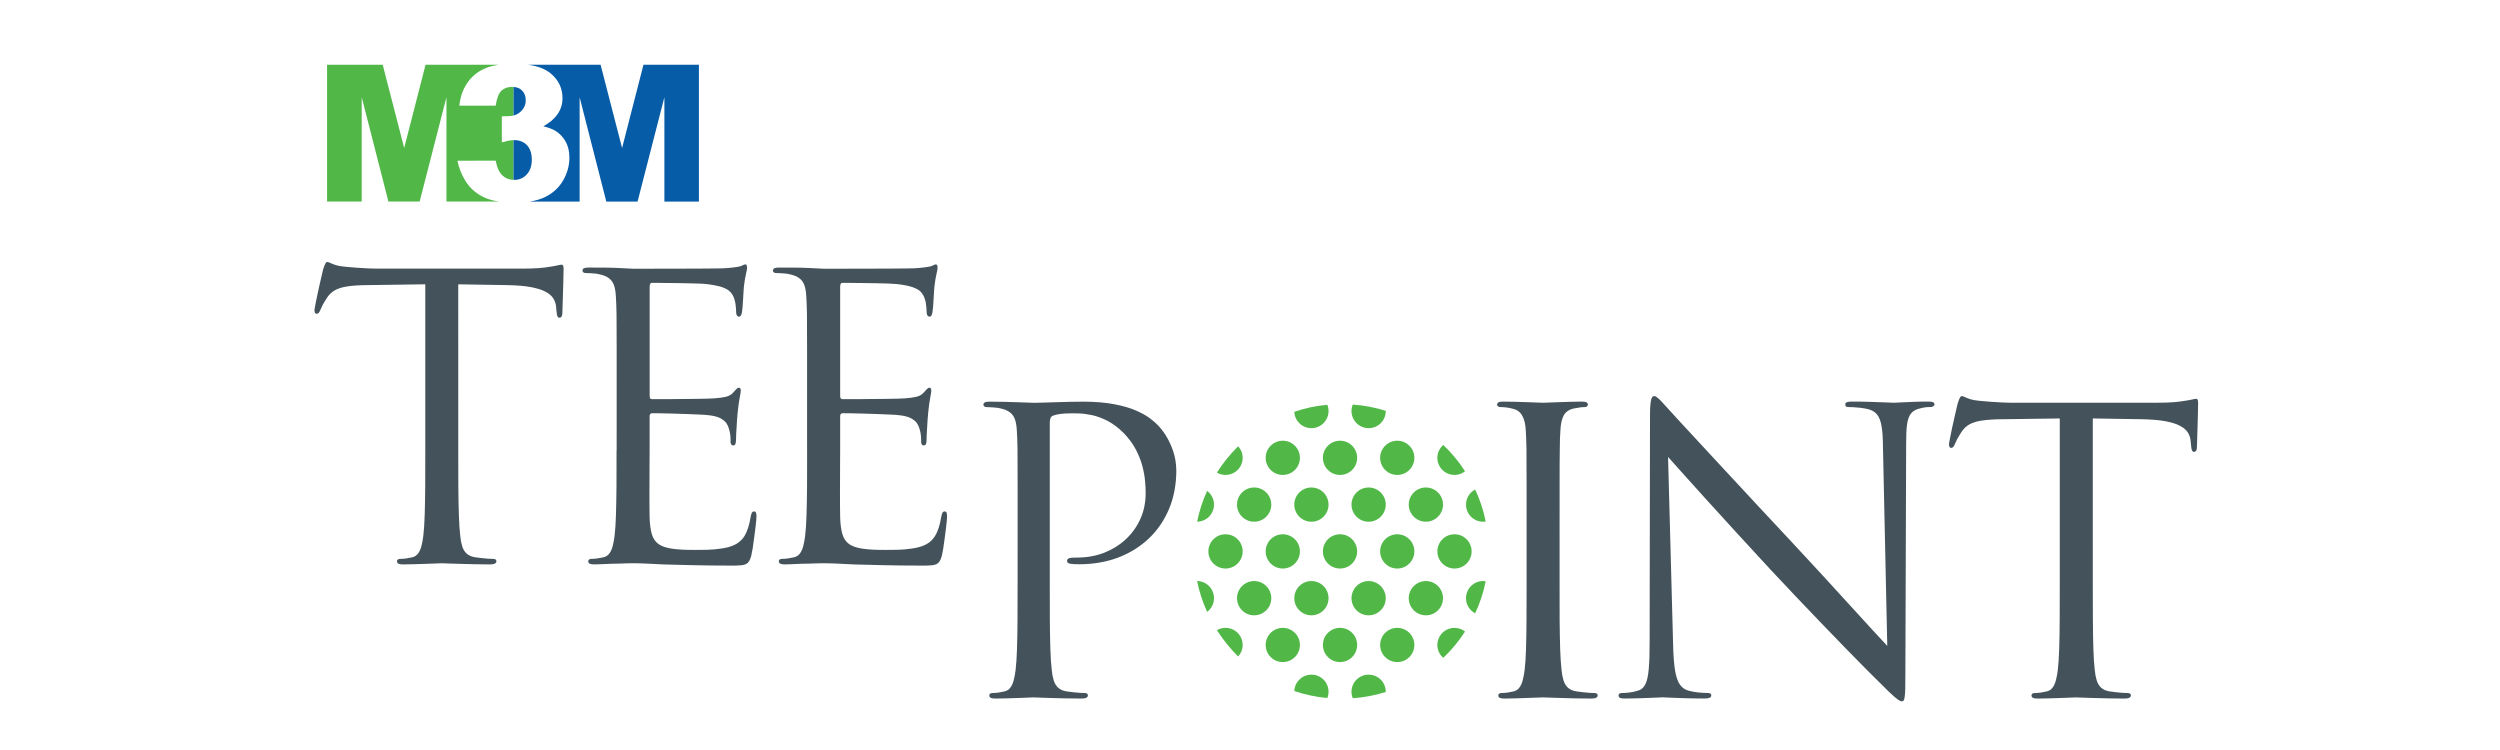 <?xml version="1.0" encoding="utf-8"?>
<!-- Generator: Adobe Illustrator 16.0.0, SVG Export Plug-In . SVG Version: 6.00 Build 0)  -->
<!DOCTYPE svg PUBLIC "-//W3C//DTD SVG 1.1//EN" "http://www.w3.org/Graphics/SVG/1.1/DTD/svg11.dtd">
<svg version="1.1" id="Layer_1" xmlns="http://www.w3.org/2000/svg" xmlns:xlink="http://www.w3.org/1999/xlink" x="0px" y="0px"
	 width="150px" height="45px" viewBox="0 0 150 45" enable-background="new 0 0 150 45" xml:space="preserve">
<path fill-rule="evenodd" clip-rule="evenodd" fill="#51B848" d="M19.625,3.886h3.338l1.288,4.994l1.282-4.994h4.366
	c-0.51,0.08-0.929,0.239-1.259,0.475c-0.455,0.325-0.775,0.78-0.962,1.364c-0.02,0.061-0.105,0.438-0.117,0.613l2.18,0.004
	c0.06-0.4,0.171-0.732,0.336-0.892c0.165-0.157,0.379-0.237,0.644-0.237c0.031,0,0.063,0,0.091,0.002v1.716
	c-0.092,0.023-0.19,0.036-0.296,0.036c-0.136,0-0.268,0.01-0.406,0.015l0.001,1.556c0.295-0.083,0.529-0.128,0.701-0.132v2.386
	c-0.265-0.01-0.486-0.096-0.66-0.259c-0.186-0.174-0.323-0.445-0.411-0.895L27.45,9.645c0.006,0.019,0.065,0.285,0.07,0.305
	c0.146,0.477,0.351,0.874,0.612,1.193c0.274,0.331,0.622,0.583,1.045,0.755c0.216,0.087,0.473,0.152,0.769,0.195h-3.159V5.834
	l-1.608,6.259h-1.875l-1.601-6.259v6.259h-2.079V3.886z"/>
<path fill-rule="evenodd" clip-rule="evenodd" fill="#075CA8" d="M31.704,3.886h4.332l1.289,4.994l1.283-4.994h3.327v8.209h-2.072
	v-6.26l-1.609,6.26h-1.875l-1.601-6.26v6.26h-2.994c0.366-0.057,0.682-0.152,0.949-0.287c0.461-0.233,0.816-0.565,1.063-0.995
	c0.244-0.431,0.368-0.88,0.368-1.349c0-0.375-0.074-0.696-0.224-0.965c-0.147-0.27-0.356-0.488-0.623-0.653
	c-0.165-0.101-0.403-0.191-0.716-0.268c0.385-0.212,0.672-0.46,0.864-0.743c0.19-0.282,0.286-0.597,0.286-0.946
	c0-0.592-0.236-1.086-0.705-1.479C32.731,4.146,32.283,3.97,31.704,3.886 M30.812,10.793L30.812,10.793l0.046,0.001
	c0.3,0,0.552-0.111,0.752-0.331c0.198-0.219,0.299-0.514,0.299-0.88c0-0.374-0.098-0.662-0.289-0.869
	c-0.194-0.205-0.455-0.308-0.785-0.308h-0.024V10.793z M30.812,6.932L30.812,6.932V5.216c0.213,0.015,0.384,0.087,0.514,0.217
	c0.146,0.146,0.219,0.343,0.219,0.588c0,0.255-0.098,0.478-0.293,0.665C31.125,6.807,30.978,6.888,30.812,6.932"/>
<path fill="#44535B" d="M27.497,17.059l2.97,0.049c0.562,0.011,1.028,0.05,1.398,0.121c0.369,0.071,0.66,0.161,0.872,0.279
	c0.216,0.114,0.37,0.247,0.463,0.4c0.094,0.153,0.15,0.319,0.166,0.495l0.023,0.259c0.013,0.161,0.031,0.267,0.059,0.323
	c0.028,0.054,0.071,0.083,0.13,0.078c0.047,0,0.086-0.024,0.118-0.075c0.031-0.05,0.047-0.125,0.047-0.232
	c0-0.07,0.004-0.208,0.012-0.415c0.008-0.205,0.016-0.444,0.023-0.712c0.008-0.271,0.016-0.539,0.023-0.797
	c0.008-0.263,0.013-0.487,0.013-0.668c0.003-0.074-0.004-0.137-0.016-0.196c-0.012-0.056-0.047-0.083-0.103-0.087
	c-0.047,0-0.126,0.016-0.232,0.04c-0.11,0.027-0.25,0.051-0.428,0.079c-0.189,0.036-0.42,0.062-0.695,0.086
	c-0.276,0.02-0.601,0.031-0.979,0.031h-8.838c-0.098,0-0.252-0.004-0.456-0.015c-0.205-0.009-0.432-0.024-0.684-0.04
	c-0.248-0.019-0.491-0.039-0.723-0.062c-0.208-0.02-0.38-0.051-0.514-0.094c-0.133-0.043-0.239-0.087-0.322-0.127
	c-0.079-0.039-0.146-0.059-0.201-0.063c-0.031,0.004-0.063,0.031-0.09,0.082c-0.032,0.055-0.059,0.119-0.083,0.185
	c-0.028,0.071-0.047,0.13-0.063,0.181c-0.012,0.043-0.035,0.146-0.07,0.303c-0.039,0.161-0.083,0.353-0.133,0.574
	c-0.047,0.219-0.099,0.439-0.146,0.663c-0.047,0.225-0.086,0.417-0.118,0.586c-0.032,0.165-0.051,0.274-0.051,0.327
	c0,0.07,0.012,0.121,0.032,0.157c0.023,0.035,0.051,0.054,0.086,0.054c0.047,0,0.09-0.015,0.126-0.046
	c0.04-0.037,0.074-0.099,0.11-0.19c0.031-0.078,0.074-0.168,0.13-0.278c0.054-0.107,0.145-0.256,0.27-0.453
	c0.122-0.188,0.279-0.334,0.468-0.444c0.189-0.106,0.44-0.185,0.747-0.232c0.311-0.046,0.707-0.074,1.19-0.077l3.489-0.049v9.971
	c0,0.759,0,1.462-0.004,2.115c-0.004,0.647-0.016,1.229-0.031,1.735c-0.016,0.51-0.044,0.931-0.083,1.265
	c-0.027,0.228-0.067,0.437-0.114,0.621c-0.047,0.181-0.114,0.334-0.204,0.447c-0.087,0.118-0.209,0.197-0.366,0.229
	c-0.11,0.023-0.228,0.046-0.354,0.067c-0.126,0.015-0.243,0.025-0.354,0.025c-0.07,0-0.117,0.017-0.145,0.044
	c-0.032,0.027-0.043,0.063-0.043,0.099c0,0.071,0.031,0.117,0.09,0.145c0.063,0.031,0.157,0.044,0.288,0.044
	c0.184,0,0.396-0.004,0.643-0.013c0.244-0.008,0.492-0.015,0.731-0.023c0.243-0.008,0.452-0.016,0.625-0.022
	c0.173-0.009,0.275-0.013,0.31-0.013c0.036,0,0.142,0.004,0.323,0.013c0.18,0.007,0.408,0.015,0.687,0.022
	c0.275,0.009,0.577,0.016,0.908,0.023c0.326,0.009,0.656,0.013,0.982,0.013c0.129,0,0.224-0.016,0.287-0.052
	c0.059-0.03,0.09-0.078,0.09-0.137c0-0.036-0.011-0.071-0.039-0.099c-0.031-0.027-0.079-0.044-0.15-0.044
	c-0.075,0-0.172-0.003-0.294-0.011c-0.125-0.012-0.256-0.023-0.393-0.036c-0.134-0.015-0.26-0.031-0.373-0.046
	c-0.232-0.031-0.413-0.11-0.539-0.229c-0.125-0.113-0.213-0.267-0.267-0.447c-0.056-0.185-0.094-0.394-0.115-0.621
	c-0.039-0.334-0.066-0.755-0.082-1.265c-0.016-0.507-0.029-1.088-0.032-1.735c-0.004-0.653-0.004-1.356-0.004-2.115V17.059z"/>
<path fill="#44535B" d="M36.993,27.029c0,0.759,0,1.462-0.004,2.11c-0.004,0.652-0.016,1.233-0.031,1.74
	c-0.016,0.51-0.043,0.931-0.083,1.265c-0.028,0.228-0.067,0.437-0.114,0.617c-0.047,0.185-0.114,0.333-0.204,0.451
	c-0.086,0.118-0.208,0.195-0.366,0.229c-0.11,0.023-0.228,0.047-0.353,0.065c-0.126,0.017-0.244,0.027-0.354,0.027
	c-0.07,0-0.117,0.017-0.145,0.044c-0.032,0.027-0.044,0.063-0.044,0.099c0,0.069,0.031,0.118,0.091,0.146
	c0.062,0.031,0.156,0.043,0.287,0.043c0.18-0.004,0.396-0.012,0.64-0.023c0.244-0.016,0.487-0.022,0.727-0.022
	c0.251-0.013,0.467-0.021,0.64-0.021c0.173-0.003,0.275-0.003,0.303-0.003c0.173,0,0.409,0.003,0.707,0.016
	c0.299,0.012,0.676,0.031,1.132,0.055c0.46,0.011,1.017,0.027,1.673,0.043c0.661,0.016,1.431,0.026,2.311,0.026
	c0.302,0.005,0.538-0.002,0.703-0.022c0.166-0.02,0.287-0.07,0.37-0.157c0.083-0.086,0.15-0.231,0.2-0.431
	c0.024-0.104,0.051-0.241,0.079-0.41c0.028-0.173,0.056-0.357,0.079-0.554c0.028-0.2,0.056-0.393,0.075-0.581
	c0.024-0.185,0.04-0.346,0.055-0.479c0.012-0.134,0.02-0.224,0.02-0.263c0.004-0.087-0.003-0.166-0.016-0.24
	c-0.015-0.071-0.059-0.11-0.125-0.114c-0.059,0-0.103,0.024-0.134,0.079c-0.031,0.056-0.055,0.146-0.078,0.275
	c-0.078,0.479-0.201,0.848-0.361,1.116c-0.165,0.263-0.397,0.459-0.7,0.581c-0.208,0.086-0.452,0.146-0.722,0.18
	c-0.271,0.041-0.546,0.063-0.817,0.072c-0.271,0.007-0.515,0.007-0.723,0.007c-0.574,0.004-1.037-0.02-1.391-0.074
	c-0.358-0.052-0.629-0.146-0.816-0.283c-0.189-0.139-0.319-0.334-0.394-0.586c-0.074-0.255-0.122-0.585-0.133-0.99
	c-0.004-0.104-0.008-0.282-0.008-0.533c-0.003-0.247-0.003-0.539-0.003-0.868c0.003-0.33,0.003-0.665,0.003-1.006
	c0.004-0.342,0.004-0.656,0.004-0.943c0.004-0.286,0.004-0.515,0.004-0.68v-2.074c0-0.046,0.012-0.085,0.039-0.117
	c0.024-0.031,0.067-0.048,0.125-0.048c0.086,0,0.232,0,0.444,0.005c0.208,0.003,0.455,0.012,0.731,0.016
	c0.278,0.007,0.562,0.016,0.848,0.027c0.292,0.008,0.555,0.02,0.791,0.032c0.239,0.01,0.424,0.022,0.558,0.039
	c0.303,0.031,0.539,0.093,0.708,0.181c0.165,0.09,0.286,0.188,0.365,0.302c0.075,0.114,0.126,0.228,0.153,0.342
	c0.047,0.153,0.075,0.29,0.083,0.416c0.011,0.126,0.015,0.244,0.011,0.363c0,0.057,0.012,0.108,0.04,0.148
	c0.023,0.039,0.067,0.062,0.126,0.062c0.054-0.003,0.094-0.027,0.117-0.073c0.023-0.047,0.036-0.105,0.04-0.173
	c0.008-0.071,0.008-0.138,0.008-0.201c0-0.042,0.003-0.126,0.007-0.239c0.003-0.113,0.012-0.248,0.024-0.4
	c0.008-0.149,0.016-0.303,0.027-0.456c0.012-0.153,0.024-0.291,0.036-0.413c0.039-0.385,0.079-0.687,0.122-0.898
	c0.039-0.213,0.063-0.354,0.067-0.421c0-0.072-0.012-0.118-0.031-0.149c-0.024-0.027-0.051-0.039-0.087-0.039
	c-0.047,0-0.094,0.026-0.149,0.083c-0.055,0.055-0.122,0.128-0.205,0.223c-0.102,0.115-0.243,0.192-0.42,0.236
	c-0.177,0.043-0.405,0.074-0.688,0.095c-0.094,0.007-0.243,0.015-0.444,0.019c-0.204,0.005-0.436,0.013-0.699,0.013
	c-0.267,0.003-0.539,0.007-0.818,0.007c-0.282,0.004-0.549,0.004-0.8,0.009h-0.641h-0.345c-0.06,0-0.095-0.02-0.114-0.056
	c-0.02-0.039-0.027-0.098-0.027-0.18v-6.506c0-0.082,0.012-0.142,0.036-0.181c0.023-0.039,0.059-0.055,0.106-0.055
	c0.059,0,0.188,0,0.396,0.003c0.208,0,0.452,0.005,0.739,0.008c0.282,0.005,0.569,0.008,0.86,0.012
	c0.286,0.007,0.545,0.011,0.77,0.02c0.224,0.007,0.377,0.016,0.463,0.027c0.421,0.047,0.739,0.11,0.963,0.185
	c0.224,0.079,0.385,0.168,0.487,0.271c0.102,0.106,0.176,0.22,0.224,0.345c0.04,0.095,0.067,0.201,0.09,0.307
	c0.021,0.111,0.032,0.215,0.04,0.31c0.007,0.099,0.012,0.173,0.012,0.232c0,0.095,0.011,0.17,0.042,0.225
	c0.028,0.055,0.075,0.083,0.146,0.083c0.047-0.004,0.082-0.031,0.11-0.087c0.023-0.055,0.043-0.11,0.055-0.173
	c0.012-0.074,0.023-0.183,0.036-0.329c0.012-0.145,0.023-0.298,0.031-0.468c0.012-0.165,0.019-0.318,0.027-0.456
	c0.012-0.137,0.02-0.24,0.023-0.302c0.04-0.326,0.079-0.57,0.122-0.738c0.04-0.169,0.063-0.291,0.067-0.37
	c0-0.059-0.007-0.11-0.02-0.148c-0.015-0.04-0.039-0.063-0.074-0.063c-0.059,0.002-0.113,0.02-0.165,0.051
	c-0.052,0.027-0.106,0.05-0.165,0.066c-0.099,0.024-0.232,0.047-0.409,0.067c-0.176,0.023-0.377,0.039-0.604,0.05
	c-0.083,0.005-0.236,0.009-0.459,0.009c-0.229,0.004-0.5,0.004-0.818,0.007c-0.322,0-0.66,0.004-1.021,0.004h-1.077
	c-0.353,0.005-0.68,0.005-0.974,0.005h-0.727h-0.322l-0.967-0.048c-0.263-0.011-0.542-0.019-0.84-0.019
	c-0.295-0.003-0.582-0.003-0.856-0.003c-0.13,0-0.225,0.011-0.287,0.039c-0.06,0.032-0.091,0.079-0.091,0.149
	c0.004,0.047,0.024,0.083,0.058,0.106c0.04,0.024,0.083,0.035,0.131,0.035c0.074,0,0.161,0,0.259,0.009
	c0.103,0.003,0.2,0.011,0.299,0.022c0.098,0.008,0.177,0.023,0.244,0.041c0.255,0.05,0.456,0.132,0.597,0.242
	c0.146,0.106,0.244,0.252,0.307,0.432c0.059,0.178,0.098,0.401,0.109,0.668c0.008,0.146,0.016,0.303,0.023,0.469
	c0.004,0.161,0.012,0.36,0.016,0.589c0,0.231,0.004,0.521,0.004,0.872c0.004,0.346,0.004,0.778,0.004,1.292v1.871V27.029z"/>
<path fill="#44535B" d="M48.427,27.029c0,0.759,0,1.462-0.004,2.11c-0.003,0.652-0.016,1.233-0.031,1.74
	c-0.016,0.51-0.043,0.931-0.083,1.265c-0.028,0.228-0.067,0.437-0.114,0.617c-0.047,0.185-0.114,0.333-0.204,0.451
	c-0.087,0.118-0.209,0.195-0.366,0.229c-0.109,0.023-0.228,0.047-0.354,0.065c-0.125,0.017-0.244,0.027-0.354,0.027
	c-0.07,0-0.117,0.017-0.145,0.044c-0.031,0.027-0.042,0.063-0.042,0.099c0,0.069,0.031,0.118,0.09,0.146
	c0.063,0.031,0.157,0.043,0.287,0.043c0.18-0.004,0.396-0.012,0.64-0.023c0.245-0.016,0.488-0.022,0.728-0.022
	c0.251-0.013,0.468-0.021,0.64-0.021c0.173-0.003,0.275-0.003,0.303-0.003c0.173,0,0.409,0.003,0.707,0.016
	c0.299,0.012,0.677,0.031,1.132,0.055c0.459,0.011,1.018,0.027,1.673,0.043c0.66,0.016,1.43,0.026,2.31,0.026
	c0.303,0.005,0.538-0.002,0.704-0.022c0.165-0.02,0.287-0.07,0.37-0.157c0.082-0.086,0.149-0.231,0.2-0.431
	c0.023-0.104,0.051-0.241,0.079-0.41c0.027-0.173,0.055-0.357,0.078-0.554c0.029-0.2,0.056-0.393,0.076-0.581
	c0.023-0.185,0.039-0.346,0.055-0.479c0.011-0.134,0.02-0.224,0.02-0.263c0.003-0.087-0.004-0.166-0.016-0.24
	c-0.016-0.071-0.059-0.11-0.125-0.114c-0.059,0-0.102,0.024-0.134,0.079c-0.031,0.056-0.055,0.146-0.079,0.275
	c-0.078,0.479-0.201,0.848-0.362,1.116c-0.165,0.263-0.396,0.459-0.699,0.581c-0.208,0.086-0.452,0.146-0.722,0.18
	c-0.272,0.041-0.547,0.063-0.817,0.072c-0.272,0.007-0.515,0.007-0.724,0.007c-0.574,0.004-1.037-0.02-1.39-0.074
	c-0.358-0.052-0.629-0.146-0.817-0.283c-0.189-0.139-0.318-0.334-0.393-0.586c-0.075-0.255-0.123-0.585-0.134-0.99
	c-0.004-0.104-0.008-0.282-0.008-0.533c-0.004-0.247-0.004-0.539-0.004-0.868c0.004-0.33,0.004-0.665,0.004-1.006
	c0.003-0.342,0.003-0.656,0.003-0.943c0.004-0.286,0.004-0.515,0.004-0.68v-2.074c0-0.046,0.011-0.085,0.04-0.117
	c0.023-0.031,0.066-0.048,0.125-0.048c0.087,0,0.232,0,0.445,0.005c0.207,0.003,0.455,0.012,0.73,0.016
	c0.279,0.007,0.562,0.016,0.849,0.027c0.291,0.008,0.554,0.02,0.79,0.032c0.239,0.01,0.424,0.022,0.558,0.039
	c0.302,0.031,0.539,0.093,0.708,0.181c0.164,0.09,0.286,0.188,0.365,0.302c0.075,0.114,0.125,0.228,0.153,0.342
	c0.047,0.153,0.075,0.29,0.083,0.416c0.012,0.126,0.016,0.244,0.012,0.363c0,0.057,0.012,0.108,0.039,0.148
	c0.024,0.039,0.067,0.062,0.126,0.062c0.055-0.003,0.094-0.027,0.117-0.073c0.024-0.047,0.036-0.105,0.04-0.173
	c0.007-0.071,0.007-0.138,0.007-0.201c0-0.042,0.004-0.126,0.008-0.239s0.012-0.248,0.024-0.4c0.007-0.149,0.015-0.303,0.027-0.456
	c0.012-0.153,0.023-0.291,0.035-0.413c0.04-0.385,0.079-0.687,0.121-0.898c0.04-0.213,0.063-0.354,0.067-0.421
	c0-0.072-0.012-0.118-0.031-0.149c-0.023-0.027-0.051-0.039-0.086-0.039c-0.047,0-0.094,0.026-0.149,0.083
	c-0.055,0.055-0.122,0.128-0.205,0.223c-0.102,0.115-0.243,0.192-0.42,0.236c-0.177,0.043-0.404,0.074-0.688,0.095
	c-0.094,0.007-0.243,0.015-0.444,0.019c-0.204,0.005-0.436,0.013-0.699,0.013c-0.268,0.003-0.539,0.007-0.818,0.007
	c-0.282,0.004-0.549,0.004-0.801,0.009h-0.64h-0.346c-0.059,0-0.095-0.02-0.115-0.056c-0.019-0.039-0.027-0.098-0.027-0.18v-6.506
	c0-0.082,0.011-0.142,0.036-0.181c0.023-0.039,0.059-0.055,0.106-0.055c0.059,0,0.188,0,0.396,0.003
	c0.208,0,0.452,0.005,0.739,0.008c0.283,0.005,0.57,0.008,0.86,0.012c0.286,0.007,0.545,0.011,0.77,0.02
	c0.224,0.007,0.377,0.016,0.464,0.027c0.42,0.047,0.739,0.11,0.962,0.185c0.225,0.079,0.386,0.168,0.488,0.271
	c0.102,0.106,0.176,0.22,0.224,0.345c0.04,0.095,0.067,0.201,0.09,0.307c0.02,0.111,0.031,0.215,0.04,0.31
	c0.008,0.099,0.011,0.173,0.011,0.232c0,0.095,0.012,0.17,0.043,0.225c0.028,0.055,0.075,0.083,0.146,0.083
	c0.047-0.004,0.083-0.031,0.11-0.087c0.023-0.055,0.043-0.11,0.054-0.173c0.013-0.074,0.024-0.183,0.036-0.329
	c0.011-0.145,0.023-0.298,0.031-0.468c0.011-0.165,0.02-0.318,0.027-0.456c0.012-0.137,0.021-0.24,0.024-0.302
	c0.039-0.326,0.079-0.57,0.122-0.738c0.039-0.169,0.063-0.291,0.067-0.37c0-0.059-0.008-0.11-0.02-0.148
	c-0.016-0.04-0.04-0.063-0.074-0.063c-0.06,0.002-0.114,0.02-0.166,0.051c-0.051,0.027-0.106,0.05-0.165,0.066
	c-0.099,0.024-0.232,0.047-0.409,0.067c-0.177,0.023-0.377,0.039-0.605,0.05c-0.083,0.005-0.235,0.009-0.459,0.009
	c-0.228,0.004-0.499,0.004-0.817,0.007c-0.322,0-0.66,0.004-1.021,0.004H51.44c-0.354,0.005-0.68,0.005-0.975,0.005h-0.727h-0.322
	l-0.966-0.048c-0.263-0.011-0.542-0.019-0.84-0.019c-0.295-0.003-0.583-0.003-0.857-0.003c-0.13,0-0.224,0.011-0.287,0.039
	c-0.059,0.032-0.09,0.079-0.09,0.149c0.004,0.047,0.024,0.083,0.059,0.106c0.039,0.024,0.083,0.035,0.13,0.035
	c0.075,0,0.161,0,0.259,0.009c0.102,0.003,0.2,0.011,0.298,0.022c0.098,0.008,0.177,0.023,0.243,0.041
	c0.256,0.05,0.457,0.132,0.598,0.242c0.145,0.106,0.243,0.252,0.306,0.432c0.059,0.178,0.098,0.401,0.109,0.668
	c0.008,0.146,0.016,0.303,0.024,0.469c0.003,0.161,0.011,0.36,0.016,0.589c0,0.231,0.003,0.521,0.003,0.872
	c0.004,0.346,0.004,0.778,0.004,1.292v1.871V27.029z"/>
<path fill="#44535B" d="M61.055,35.078c0,0.758,0,1.461-0.004,2.113c-0.004,0.648-0.015,1.229-0.031,1.737
	c-0.016,0.511-0.044,0.93-0.083,1.264c-0.028,0.228-0.066,0.437-0.114,0.621c-0.047,0.181-0.114,0.333-0.205,0.448
	c-0.086,0.118-0.209,0.195-0.365,0.228c-0.11,0.024-0.229,0.047-0.354,0.067c-0.126,0.016-0.243,0.026-0.354,0.026
	c-0.07,0-0.117,0.017-0.145,0.044c-0.031,0.027-0.043,0.063-0.043,0.099c0,0.07,0.031,0.117,0.09,0.146
	c0.063,0.031,0.158,0.042,0.288,0.042c0.185,0,0.396-0.003,0.644-0.011c0.243-0.009,0.487-0.017,0.727-0.023
	c0.24-0.008,0.443-0.017,0.608-0.024c0.165-0.009,0.26-0.012,0.283-0.012c0.036,0,0.142,0.003,0.322,0.012
	c0.177,0.008,0.408,0.017,0.688,0.024c0.274,0.007,0.577,0.015,0.907,0.023c0.326,0.008,0.656,0.011,0.982,0.011
	c0.13,0,0.225-0.016,0.287-0.051c0.06-0.031,0.091-0.078,0.091-0.137c0-0.036-0.012-0.071-0.04-0.099
	c-0.031-0.027-0.079-0.044-0.149-0.044c-0.075,0-0.173-0.004-0.295-0.011c-0.126-0.013-0.255-0.024-0.393-0.036
	c-0.134-0.016-0.259-0.031-0.374-0.047c-0.231-0.032-0.412-0.109-0.538-0.228c-0.125-0.115-0.212-0.268-0.267-0.448
	c-0.056-0.185-0.094-0.394-0.114-0.621c-0.04-0.334-0.067-0.753-0.083-1.264c-0.015-0.508-0.027-1.089-0.031-1.737
	c-0.003-0.652-0.003-1.355-0.003-2.113V25.39c0-0.117,0.011-0.215,0.039-0.294c0.032-0.078,0.079-0.13,0.15-0.153
	c0.109-0.046,0.254-0.082,0.436-0.105c0.181-0.024,0.374-0.035,0.577-0.035c0.138-0.005,0.327-0.005,0.559,0.004
	c0.232,0.007,0.5,0.043,0.793,0.105c0.295,0.066,0.601,0.181,0.923,0.346c0.323,0.17,0.641,0.409,0.955,0.723
	c0.311,0.322,0.554,0.652,0.734,0.994c0.176,0.342,0.31,0.68,0.394,1.005c0.085,0.332,0.137,0.634,0.16,0.917
	c0.023,0.279,0.036,0.519,0.032,0.714c-0.004,0.546-0.106,1.049-0.314,1.517c-0.208,0.464-0.495,0.869-0.868,1.218
	c-0.37,0.35-0.802,0.616-1.293,0.813c-0.495,0.192-1.029,0.291-1.603,0.294c-0.243-0.003-0.412,0.009-0.503,0.036
	c-0.094,0.027-0.137,0.086-0.133,0.176c0.004,0.06,0.032,0.103,0.086,0.127c0.051,0.027,0.11,0.039,0.173,0.039
	c0.067,0.011,0.149,0.02,0.248,0.02c0.102,0.004,0.185,0.004,0.248,0.004c0.841-0.004,1.615-0.139,2.318-0.404
	c0.703-0.271,1.316-0.653,1.838-1.148c0.519-0.493,0.919-1.083,1.207-1.771c0.287-0.684,0.432-1.445,0.436-2.285
	c-0.003-0.421-0.066-0.81-0.188-1.175c-0.123-0.361-0.276-0.684-0.452-0.963c-0.18-0.279-0.362-0.502-0.539-0.667
	c-0.09-0.095-0.235-0.213-0.428-0.362c-0.197-0.145-0.463-0.295-0.801-0.443c-0.333-0.15-0.762-0.275-1.28-0.377
	c-0.516-0.103-1.14-0.157-1.874-0.161c-0.275,0-0.558,0.004-0.849,0.011c-0.291,0.004-0.574,0.017-0.849,0.024
	c-0.275,0.007-0.522,0.015-0.743,0.023c-0.22,0.008-0.396,0.011-0.53,0.011c-0.051,0-0.166-0.003-0.346-0.011
	c-0.181-0.009-0.4-0.017-0.659-0.023c-0.26-0.008-0.53-0.021-0.822-0.024c-0.287-0.007-0.565-0.011-0.837-0.011
	c-0.129,0-0.224,0.011-0.287,0.038c-0.059,0.031-0.09,0.079-0.09,0.15c0.004,0.047,0.023,0.082,0.059,0.105
	c0.04,0.023,0.083,0.035,0.13,0.035c0.074,0,0.161,0,0.259,0.009c0.102,0.004,0.201,0.011,0.299,0.023
	c0.098,0.008,0.176,0.023,0.243,0.039c0.256,0.051,0.456,0.133,0.598,0.243c0.145,0.105,0.244,0.252,0.307,0.433
	c0.059,0.177,0.098,0.401,0.11,0.667c0.007,0.146,0.015,0.303,0.023,0.464c0.004,0.166,0.012,0.366,0.016,0.594
	c0,0.231,0.004,0.522,0.004,0.871c0.004,0.346,0.004,0.778,0.004,1.293v1.87V35.078z"/>
<path fill="#44535B" d="M93.576,30.93v-1.87c0-0.515,0-0.947,0.002-1.292c0-0.35,0.005-0.641,0.01-0.872
	c0-0.228,0.008-0.428,0.01-0.594c0.011-0.161,0.018-0.318,0.025-0.464c0.015-0.408,0.09-0.722,0.215-0.939
	c0.127-0.21,0.347-0.349,0.655-0.403c0.14-0.023,0.252-0.044,0.339-0.055c0.09-0.013,0.173-0.016,0.252-0.016
	c0.048,0,0.09-0.013,0.13-0.036c0.035-0.024,0.055-0.059,0.058-0.105c0-0.071-0.03-0.119-0.09-0.15
	c-0.063-0.027-0.157-0.038-0.287-0.038c-0.18,0-0.396,0.004-0.643,0.011c-0.245,0.004-0.489,0.017-0.731,0.024
	c-0.244,0.007-0.451,0.015-0.626,0.023c-0.172,0.008-0.274,0.011-0.309,0.011c-0.035,0-0.138-0.003-0.312-0.011
	c-0.178-0.009-0.385-0.017-0.632-0.023c-0.246-0.008-0.498-0.021-0.755-0.024c-0.255-0.007-0.481-0.011-0.684-0.011
	c-0.13,0-0.222,0.011-0.287,0.038c-0.057,0.031-0.09,0.079-0.09,0.15c0.006,0.047,0.025,0.081,0.061,0.105
	c0.037,0.023,0.082,0.036,0.13,0.036c0.084,0,0.196,0.003,0.329,0.019c0.135,0.016,0.267,0.039,0.401,0.075
	c0.259,0.055,0.451,0.188,0.576,0.404c0.129,0.212,0.204,0.515,0.224,0.915c0.008,0.146,0.016,0.303,0.022,0.464
	c0.006,0.166,0.013,0.366,0.018,0.594c0,0.231,0.003,0.522,0.003,0.872c0.005,0.345,0.005,0.777,0.005,1.292v1.87v4.148
	c0,0.758,0,1.461-0.005,2.113c-0.003,0.648-0.015,1.229-0.03,1.737c-0.015,0.51-0.042,0.93-0.082,1.264
	c-0.027,0.229-0.067,0.437-0.115,0.621c-0.047,0.181-0.114,0.333-0.204,0.448c-0.087,0.117-0.209,0.196-0.366,0.228
	c-0.107,0.024-0.228,0.047-0.352,0.067c-0.128,0.016-0.245,0.026-0.354,0.026c-0.069,0-0.117,0.017-0.145,0.044
	c-0.032,0.027-0.045,0.063-0.045,0.099c0,0.07,0.032,0.117,0.09,0.146c0.064,0.031,0.159,0.042,0.289,0.042
	c0.185,0,0.396-0.003,0.644-0.011c0.244-0.009,0.491-0.017,0.73-0.025c0.242-0.006,0.451-0.015,0.624-0.022
	c0.174-0.009,0.276-0.012,0.312-0.012c0.034,0,0.14,0.003,0.321,0.012c0.177,0.008,0.409,0.017,0.688,0.022
	c0.274,0.009,0.576,0.017,0.907,0.025c0.327,0.008,0.656,0.011,0.98,0.011c0.132,0,0.225-0.015,0.287-0.051
	c0.06-0.031,0.092-0.078,0.092-0.137c0-0.036-0.013-0.071-0.042-0.099c-0.03-0.027-0.077-0.044-0.147-0.044
	c-0.075,0-0.172-0.004-0.294-0.011c-0.125-0.013-0.255-0.024-0.392-0.036c-0.135-0.016-0.26-0.031-0.374-0.047
	c-0.232-0.031-0.414-0.11-0.539-0.228c-0.124-0.115-0.212-0.268-0.267-0.448c-0.055-0.185-0.095-0.393-0.114-0.621
	c-0.04-0.334-0.067-0.754-0.083-1.264c-0.015-0.508-0.027-1.089-0.032-1.737c-0.002-0.652-0.002-1.355-0.002-2.113V30.93z"/>
<path fill="#44535B" d="M100.084,27.418c0.192,0.217,0.491,0.55,0.896,1.001c0.401,0.448,0.886,0.979,1.438,1.596
	c0.554,0.612,1.157,1.277,1.811,1.987c0.648,0.711,1.319,1.438,2.008,2.181c0.506,0.542,1.03,1.101,1.576,1.673
	c0.541,0.574,1.074,1.128,1.594,1.667c0.519,0.542,0.994,1.028,1.426,1.472c0.429,0.44,0.783,0.799,1.058,1.076
	c0.274,0.279,0.443,0.449,0.499,0.499c0.411,0.413,0.73,0.727,0.957,0.947c0.232,0.22,0.401,0.369,0.512,0.448
	c0.109,0.078,0.194,0.118,0.252,0.113c0.042,0.005,0.074-0.012,0.102-0.042c0.027-0.033,0.053-0.103,0.067-0.212
	c0.016-0.107,0.027-0.276,0.035-0.499c0.005-0.229,0.008-0.535,0.008-0.92l0.047-13.812c-0.002-0.468,0.015-0.85,0.055-1.137
	c0.04-0.291,0.122-0.511,0.247-0.66c0.122-0.148,0.314-0.251,0.571-0.302c0.142-0.035,0.254-0.055,0.344-0.063
	c0.093-0.007,0.162-0.012,0.22-0.007c0.085,0,0.147-0.018,0.194-0.049c0.043-0.03,0.067-0.069,0.067-0.117
	c0-0.07-0.04-0.114-0.114-0.137c-0.075-0.021-0.18-0.031-0.313-0.027c-0.321,0-0.618,0.006-0.89,0.019
	c-0.267,0.009-0.499,0.02-0.691,0.031c-0.191,0.013-0.331,0.02-0.421,0.02s-0.265-0.007-0.514-0.02
	c-0.252-0.012-0.546-0.022-0.888-0.031c-0.339-0.013-0.688-0.019-1.05-0.019c-0.143-0.004-0.257,0.006-0.342,0.027
	c-0.082,0.022-0.125,0.066-0.13,0.137c0,0.048,0.008,0.087,0.032,0.117c0.027,0.031,0.078,0.049,0.157,0.049
	c0.065,0,0.16,0.003,0.289,0.007c0.128,0.009,0.268,0.02,0.422,0.036c0.152,0.02,0.299,0.043,0.444,0.074
	c0.241,0.059,0.429,0.165,0.556,0.322c0.135,0.157,0.225,0.389,0.276,0.695c0.056,0.306,0.083,0.715,0.085,1.222l0.26,11.974
	c-0.192-0.199-0.481-0.515-0.87-0.938c-0.39-0.424-0.846-0.924-1.364-1.492c-0.519-0.57-1.072-1.175-1.658-1.815
	c-0.586-0.64-1.175-1.273-1.764-1.905c-0.73-0.782-1.441-1.549-2.142-2.295c-0.696-0.75-1.352-1.453-1.965-2.117
	c-0.611-0.659-1.162-1.253-1.644-1.775c-0.484-0.522-0.878-0.946-1.18-1.276c-0.305-0.33-0.491-0.539-0.566-0.621
	c-0.082-0.082-0.172-0.186-0.274-0.302c-0.106-0.116-0.204-0.221-0.307-0.312c-0.1-0.09-0.177-0.138-0.244-0.141
	c-0.063-0.004-0.112,0.03-0.149,0.102s-0.065,0.188-0.082,0.362C99.007,24.4,99,24.64,99,24.942l-0.022,13.506
	c0.002,0.712-0.016,1.273-0.053,1.693s-0.104,0.727-0.212,0.928c-0.103,0.199-0.247,0.325-0.444,0.373
	c-0.185,0.06-0.364,0.095-0.546,0.114c-0.18,0.019-0.316,0.026-0.419,0.026c-0.06,0-0.107,0.013-0.137,0.036
	c-0.038,0.022-0.053,0.059-0.053,0.106c0,0.078,0.035,0.133,0.103,0.157c0.063,0.021,0.157,0.034,0.274,0.03
	c0.358,0,0.695-0.009,1.01-0.02c0.319-0.011,0.586-0.02,0.811-0.031c0.219-0.011,0.369-0.02,0.443-0.02
	c0.075,0,0.22,0.009,0.444,0.02c0.225,0.012,0.506,0.021,0.855,0.031c0.352,0.011,0.75,0.02,1.199,0.02
	c0.14,0,0.247-0.011,0.316-0.043c0.072-0.027,0.107-0.074,0.107-0.145c0-0.048-0.015-0.084-0.053-0.106
	c-0.029-0.023-0.077-0.036-0.137-0.036c-0.075,0-0.172-0.004-0.299-0.011c-0.128-0.004-0.27-0.021-0.425-0.039
	c-0.151-0.02-0.302-0.051-0.453-0.091c-0.212-0.059-0.382-0.177-0.512-0.361s-0.229-0.468-0.292-0.85
	c-0.062-0.377-0.102-0.883-0.117-1.523L100.084,27.418z"/>
<path fill="#44535B" d="M125.57,25.107l2.97,0.047c0.562,0.012,1.03,0.053,1.399,0.122c0.369,0.071,0.658,0.161,0.87,0.279
	c0.217,0.113,0.371,0.247,0.464,0.4c0.095,0.153,0.149,0.318,0.164,0.495l0.025,0.26c0.013,0.16,0.032,0.267,0.06,0.321
	c0.027,0.056,0.07,0.082,0.127,0.08c0.048,0,0.088-0.024,0.12-0.075s0.047-0.126,0.047-0.231c0-0.072,0.003-0.21,0.013-0.417
	c0.005-0.204,0.016-0.445,0.022-0.712c0.008-0.271,0.016-0.537,0.022-0.797c0.008-0.263,0.013-0.487,0.013-0.668
	c0.005-0.075-0.005-0.138-0.015-0.196c-0.013-0.056-0.048-0.083-0.103-0.087c-0.048,0-0.127,0.017-0.232,0.04
	c-0.109,0.027-0.251,0.051-0.429,0.078c-0.187,0.035-0.419,0.063-0.695,0.086c-0.274,0.021-0.602,0.031-0.978,0.031h-8.838
	c-0.1,0-0.252-0.003-0.456-0.015c-0.205-0.008-0.435-0.023-0.684-0.04c-0.249-0.019-0.491-0.04-0.724-0.063
	c-0.209-0.02-0.381-0.051-0.514-0.093c-0.134-0.044-0.241-0.088-0.324-0.126c-0.077-0.041-0.145-0.061-0.199-0.063
	c-0.032,0.003-0.063,0.03-0.09,0.082c-0.032,0.055-0.06,0.118-0.082,0.185c-0.03,0.071-0.048,0.13-0.063,0.181
	c-0.013,0.044-0.037,0.145-0.072,0.303c-0.04,0.161-0.082,0.354-0.132,0.574c-0.048,0.219-0.1,0.438-0.147,0.664
	c-0.047,0.222-0.085,0.415-0.117,0.585c-0.032,0.164-0.053,0.274-0.053,0.325c0,0.07,0.013,0.122,0.033,0.157
	c0.022,0.036,0.052,0.055,0.087,0.055c0.048,0,0.09-0.015,0.125-0.047c0.04-0.035,0.074-0.098,0.109-0.188
	c0.032-0.077,0.075-0.17,0.13-0.278c0.055-0.105,0.146-0.256,0.271-0.452c0.122-0.188,0.279-0.335,0.467-0.444
	c0.189-0.105,0.441-0.185,0.748-0.231c0.309-0.048,0.705-0.074,1.189-0.079l3.488-0.047v9.971c0,0.758,0,1.461-0.005,2.113
	c-0.002,0.648-0.015,1.229-0.03,1.736c-0.017,0.511-0.044,0.933-0.082,1.265c-0.029,0.229-0.067,0.437-0.114,0.621
	c-0.048,0.181-0.115,0.333-0.205,0.448c-0.084,0.117-0.209,0.196-0.363,0.228c-0.11,0.024-0.229,0.047-0.354,0.067
	c-0.125,0.016-0.244,0.026-0.354,0.026c-0.069,0-0.117,0.017-0.145,0.044c-0.032,0.027-0.045,0.063-0.045,0.099
	c0,0.07,0.032,0.117,0.093,0.145c0.063,0.032,0.157,0.043,0.286,0.043c0.185,0,0.396-0.003,0.644-0.011
	c0.244-0.009,0.491-0.017,0.73-0.023c0.245-0.009,0.452-0.017,0.624-0.024c0.175-0.009,0.276-0.012,0.312-0.012
	s0.143,0.003,0.321,0.012c0.18,0.008,0.409,0.016,0.688,0.024c0.274,0.007,0.576,0.015,0.908,0.023
	c0.324,0.008,0.655,0.011,0.982,0.011c0.127,0,0.222-0.015,0.284-0.051c0.06-0.032,0.092-0.078,0.092-0.137
	c0-0.035-0.012-0.071-0.039-0.099c-0.033-0.027-0.08-0.044-0.15-0.044c-0.074,0-0.172-0.004-0.294-0.011
	c-0.125-0.012-0.257-0.024-0.394-0.036c-0.133-0.016-0.26-0.031-0.372-0.047c-0.231-0.031-0.414-0.11-0.539-0.228
	c-0.124-0.115-0.212-0.268-0.267-0.448c-0.055-0.185-0.095-0.393-0.114-0.621c-0.04-0.332-0.067-0.754-0.082-1.265
	c-0.016-0.507-0.028-1.088-0.03-1.736c-0.005-0.652-0.005-1.355-0.005-2.113V25.107z"/>
<path fill="#51B848" d="M74.56,38.699c0,0.266-0.102,0.51-0.272,0.69c-0.479-0.477-0.909-1.004-1.271-1.577
	c0.15-0.09,0.329-0.141,0.516-0.141C74.1,37.672,74.56,38.132,74.56,38.699"/>
<path fill="#51B848" d="M77.995,38.698c0,0.567-0.462,1.027-1.028,1.027c-0.568,0-1.027-0.46-1.027-1.027
	c0-0.569,0.459-1.027,1.027-1.027C77.533,37.671,77.995,38.129,77.995,38.698"/>
<path fill="#51B848" d="M81.429,38.698c0,0.567-0.46,1.027-1.027,1.027c-0.568,0-1.028-0.46-1.028-1.027
	c0-0.569,0.46-1.027,1.028-1.027C80.969,37.671,81.429,38.129,81.429,38.698"/>
<path fill="#51B848" d="M84.862,38.698c0,0.567-0.459,1.027-1.027,1.027c-0.565,0-1.027-0.46-1.027-1.027
	c0-0.569,0.462-1.027,1.027-1.027C84.403,37.671,84.862,38.129,84.862,38.698"/>
<path fill="#51B848" d="M87.902,37.893c-0.371,0.577-0.811,1.108-1.304,1.578c-0.219-0.185-0.357-0.462-0.357-0.771
	c0-0.567,0.461-1.027,1.028-1.027C87.507,37.672,87.73,37.752,87.902,37.893"/>
<path fill="#51B848" d="M72.84,35.893c0,0.335-0.161,0.633-0.412,0.821c-0.269-0.583-0.471-1.208-0.602-1.853
	C72.388,34.869,72.84,35.325,72.84,35.893"/>
<path fill="#51B848" d="M76.277,35.892c0,0.567-0.461,1.027-1.029,1.027c-0.566,0-1.027-0.46-1.027-1.027s0.46-1.029,1.027-1.029
	C75.816,34.862,76.277,35.324,76.277,35.892"/>
<path fill="#51B848" d="M79.712,35.892c0,0.567-0.46,1.027-1.028,1.027c-0.566,0-1.027-0.46-1.027-1.027s0.461-1.029,1.027-1.029
	C79.252,34.862,79.712,35.324,79.712,35.892"/>
<path fill="#51B848" d="M83.146,35.892c0,0.567-0.461,1.027-1.029,1.027s-1.027-0.46-1.027-1.027s0.459-1.029,1.027-1.029
	S83.146,35.324,83.146,35.892"/>
<path fill="#51B848" d="M86.581,35.892c0,0.567-0.462,1.027-1.027,1.027c-0.567,0-1.029-0.46-1.029-1.027s0.462-1.029,1.029-1.029
	C86.119,34.862,86.581,35.324,86.581,35.892"/>
<path fill="#51B848" d="M89.142,34.875c-0.132,0.671-0.349,1.315-0.633,1.924c-0.327-0.171-0.549-0.514-0.549-0.906
	c0-0.571,0.461-1.031,1.027-1.031C89.042,34.861,89.092,34.865,89.142,34.875"/>
<path fill="#51B848" d="M79.712,41.505c0,0.131-0.023,0.259-0.073,0.376c-0.685-0.061-1.35-0.204-1.98-0.419
	c0.021-0.547,0.469-0.983,1.027-0.983C79.253,40.479,79.712,40.938,79.712,41.505"/>
<path fill="#51B848" d="M83.146,41.505v0.014c-0.631,0.198-1.295,0.329-1.979,0.375c-0.05-0.12-0.077-0.251-0.077-0.389
	c0-0.567,0.459-1.026,1.029-1.026C82.688,40.479,83.146,40.938,83.146,41.505"/>
<path fill="#51B848" d="M74.56,33.083c0,0.568-0.46,1.029-1.028,1.029s-1.029-0.461-1.029-1.029c0-0.567,0.461-1.027,1.029-1.027
	S74.56,32.516,74.56,33.083"/>
<path fill="#51B848" d="M77.995,33.083c0,0.568-0.462,1.029-1.028,1.029c-0.568,0-1.027-0.461-1.027-1.029
	c0-0.567,0.459-1.027,1.027-1.027C77.533,32.056,77.995,32.516,77.995,33.083"/>
<path fill="#51B848" d="M81.429,33.083c0,0.568-0.46,1.029-1.027,1.029c-0.568,0-1.028-0.461-1.028-1.029
	c0-0.567,0.46-1.027,1.028-1.027C80.969,32.056,81.429,32.516,81.429,33.083"/>
<path fill="#51B848" d="M84.862,33.083c0,0.568-0.459,1.029-1.027,1.029c-0.565,0-1.027-0.461-1.027-1.029
	c0-0.567,0.462-1.027,1.027-1.027C84.403,32.056,84.862,32.516,84.862,33.083"/>
<path fill="#51B848" d="M88.297,33.083c0,0.568-0.459,1.029-1.026,1.029s-1.029-0.461-1.029-1.029c0-0.567,0.462-1.027,1.029-1.027
	S88.297,32.516,88.297,33.083"/>
<path fill="#51B848" d="M72.84,30.275c0,0.564-0.453,1.021-1.014,1.027c0.131-0.644,0.333-1.265,0.602-1.849
	C72.68,29.642,72.84,29.939,72.84,30.275"/>
<path fill="#51B848" d="M76.277,30.276c0,0.567-0.461,1.027-1.029,1.027c-0.566,0-1.027-0.46-1.027-1.027s0.46-1.027,1.027-1.027
	C75.816,29.249,76.277,29.709,76.277,30.276"/>
<path fill="#51B848" d="M79.712,30.276c0,0.567-0.46,1.027-1.028,1.027c-0.566,0-1.027-0.46-1.027-1.027s0.461-1.027,1.027-1.027
	C79.252,29.249,79.712,29.709,79.712,30.276"/>
<path fill="#51B848" d="M83.146,30.276c0,0.567-0.461,1.027-1.029,1.027s-1.027-0.46-1.027-1.027s0.459-1.027,1.027-1.027
	S83.146,29.709,83.146,30.276"/>
<path fill="#51B848" d="M86.581,30.276c0,0.567-0.462,1.027-1.027,1.027c-0.567,0-1.029-0.46-1.029-1.027s0.462-1.027,1.029-1.027
	C86.119,29.249,86.581,29.709,86.581,30.276"/>
<path fill="#51B848" d="M89.142,31.29c-0.05,0.01-0.1,0.014-0.154,0.014c-0.566,0-1.027-0.461-1.027-1.028
	c0-0.393,0.222-0.734,0.549-0.905C88.793,29.978,89.01,30.618,89.142,31.29"/>
<path fill="#51B848" d="M79.712,24.663c0,0.567-0.459,1.027-1.026,1.027c-0.559,0-1.007-0.437-1.027-0.983
	c0.631-0.216,1.296-0.359,1.98-0.419C79.688,24.401,79.712,24.528,79.712,24.663"/>
<path fill="#51B848" d="M83.146,24.649v0.015c0,0.566-0.458,1.026-1.027,1.026c-0.57,0-1.029-0.46-1.029-1.026
	c0-0.138,0.027-0.272,0.077-0.39C81.852,24.321,82.516,24.452,83.146,24.649"/>
<path fill="#51B848" d="M74.56,27.47c0,0.567-0.46,1.026-1.028,1.026c-0.187,0-0.365-0.049-0.516-0.141
	c0.362-0.574,0.789-1.1,1.271-1.577C74.458,26.96,74.56,27.2,74.56,27.47"/>
<path fill="#51B848" d="M77.995,27.47c0,0.568-0.462,1.027-1.028,1.027c-0.568,0-1.027-0.459-1.027-1.027
	c0-0.567,0.459-1.027,1.027-1.027C77.533,26.442,77.995,26.902,77.995,27.47"/>
<path fill="#51B848" d="M81.429,27.47c0,0.568-0.46,1.027-1.027,1.027c-0.568,0-1.028-0.459-1.028-1.027
	c0-0.567,0.46-1.027,1.028-1.027C80.969,26.442,81.429,26.902,81.429,27.47"/>
<path fill="#51B848" d="M84.862,27.47c0,0.568-0.459,1.027-1.027,1.027c-0.565,0-1.027-0.459-1.027-1.027
	c0-0.567,0.462-1.027,1.027-1.027C84.403,26.442,84.862,26.902,84.862,27.47"/>
<path fill="#51B848" d="M87.902,28.275c-0.172,0.141-0.396,0.221-0.633,0.221c-0.567,0-1.028-0.459-1.028-1.026
	c0-0.308,0.139-0.587,0.357-0.772C87.092,27.168,87.531,27.698,87.902,28.275"/>
</svg>
